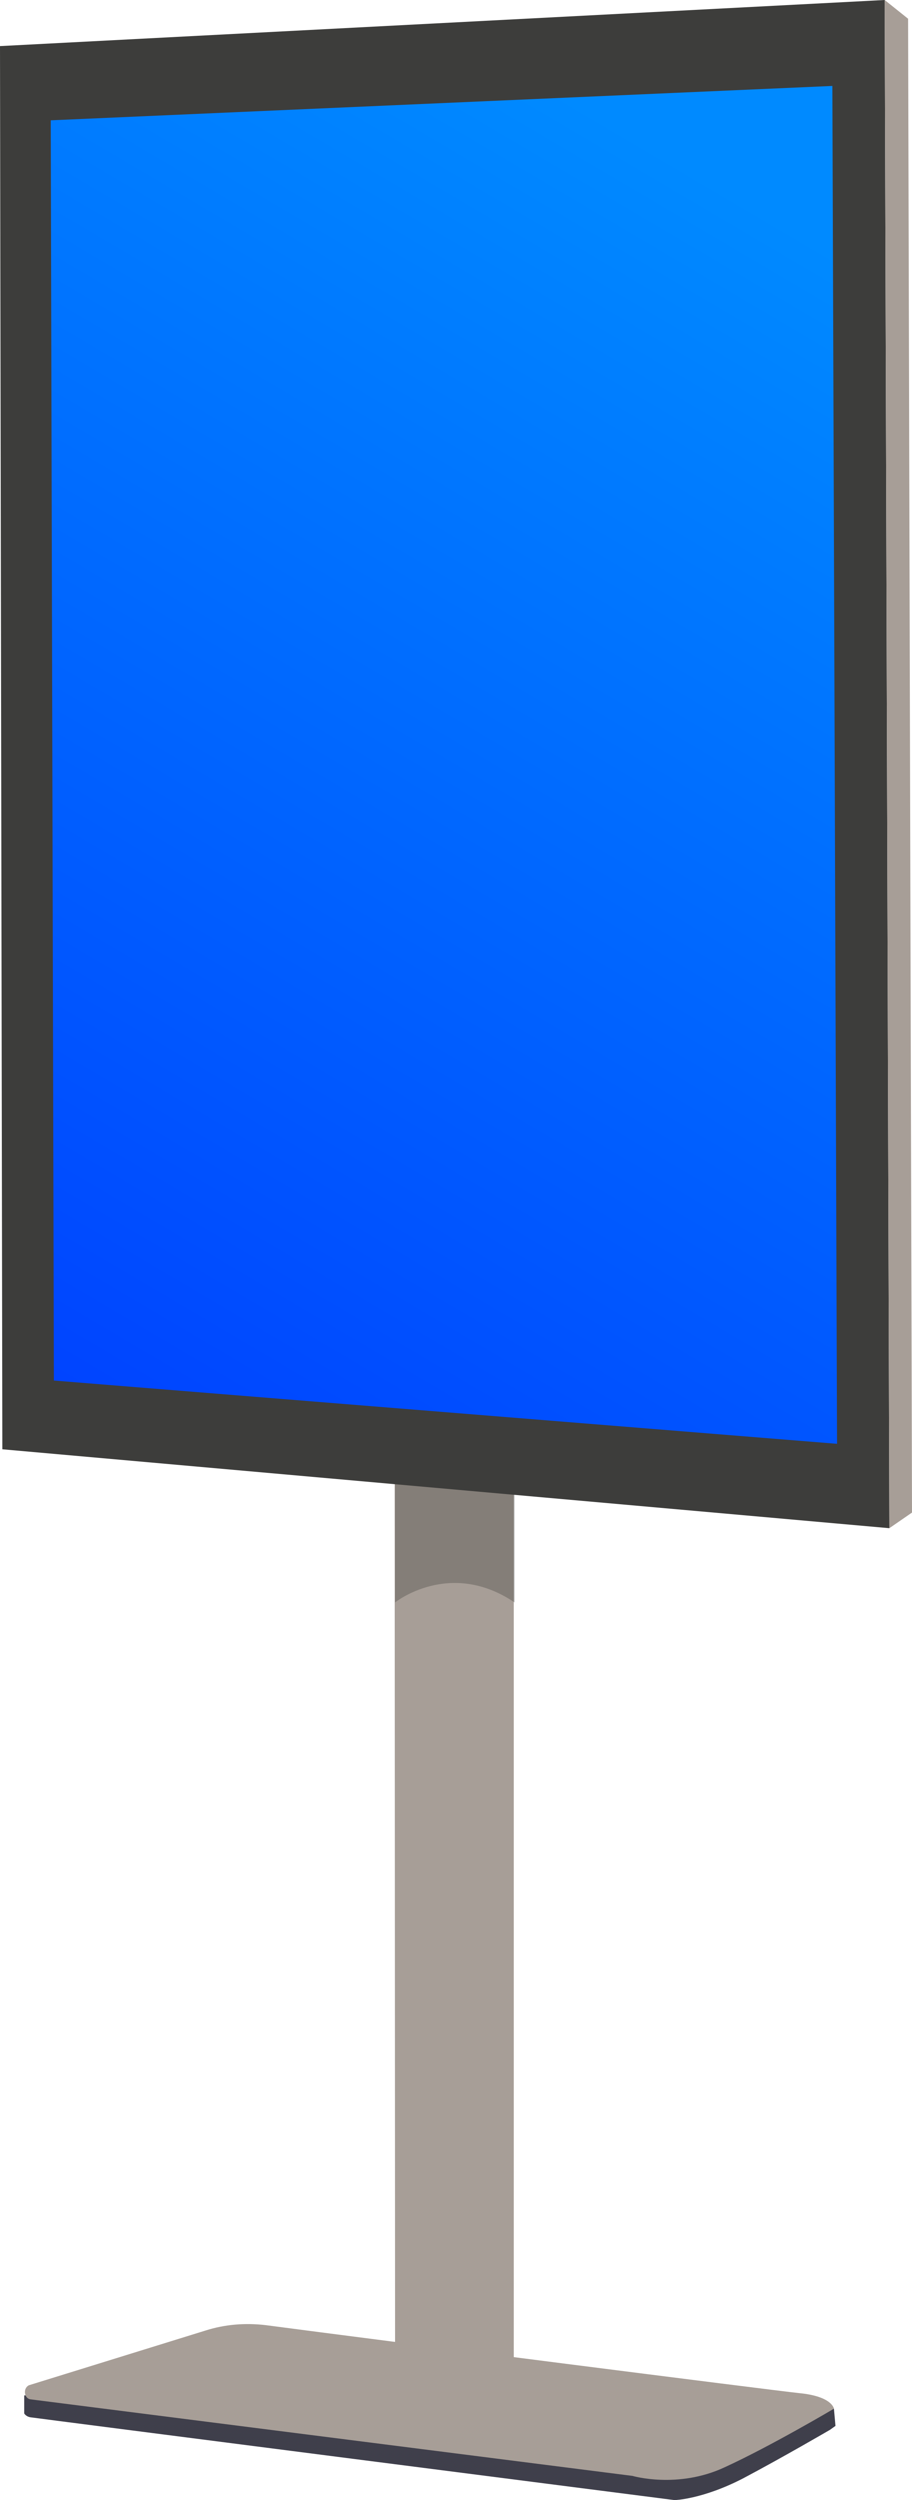 <?xml version="1.0" encoding="utf-8"?>
<!-- Generator: Adobe Illustrator 25.4.0, SVG Export Plug-In . SVG Version: 6.00 Build 0)  -->
<svg version="1.1" id="Calque_1" xmlns="http://www.w3.org/2000/svg" xmlns:xlink="http://www.w3.org/1999/xlink" x="0px" y="0px"
	 viewBox="0 0 116.8 320" style="enable-background:new 0 0 116.8 320;" xml:space="preserve">
<style type="text/css">
	.st0{fill:#3F3F4B;}
	.st1{fill:#A79E97;}
	.st2{opacity:0.33;fill:#3D3D3B;enable-background:new    ;}
	.st3{fill:#3D3D3B;}
	.st4{fill:url(#screen_00000180356664343499562900000016847135632164477836_);}
	.st5{display:none;}
	.st6{display:inline;fill:#3BFFBE;}
</style>
<g id="portrait_x5F_screen">
	<path id="side_x5F_back_x5F_foot" class="st0" d="M3.1,306.6v2.3c0,0,0.2,0.4,0.8,0.5S86.4,320,86.4,320s3.6-0.1,8.8-2.8
		c5.1-2.7,11.1-6.2,11.1-6.2l0.7-0.5l-0.2-2.2L84,308.8l-63.1-3.4L3.1,306.6z"/>
	<path id="back_x5F_foot_1_" class="st1" d="M26.3,298.3c2.5-0.8,5.1-1,7.7-0.7c14.4,1.9,64.6,8.3,68.3,8.7c4.3,0.4,4.5,2,4.5,2
		s-8.1,4.8-14,7.5c-6,2.8-11.8,1.1-11.8,1.1l-77.1-9.8c-0.8-0.1-1-1.4-0.2-1.8L26.3,298.3z"/>
	<path id="foot" class="st1" d="M50.6,305.4c1.2,0.8,3.7,2.1,7.2,2.4c3.9,0.3,6.8-1,8-1.6c0-69,0-138.1,0-207.1l-15.3-0.3
		L50.6,305.4L50.6,305.4z"/>
	<path id="shadow_x5F_screen" class="st2" d="M50.6,188.5v16.6c0,0,7-5.6,15.3,0v-14.6L50.6,188.5z"/>
	<polygon id="back_x5F_screen" class="st3" points="113.3,0 0,5.9 0.3,185.5 113.9,195.6 	"/>
	
		<linearGradient id="screen_00000103961873413206987630000004077763224524388746_" gradientUnits="userSpaceOnUse" x1="17.32" y1="505.803" x2="113.774" y2="669.381" gradientTransform="matrix(-1 0 0 1 116.8 -478)">
		<stop  offset="0" style="stop-color:#008AFF"/>
		<stop  offset="1" style="stop-color:#003EFF"/>
	</linearGradient>
	<polygon id="screen" style="fill:url(#screen_00000103961873413206987630000004077763224524388746_);" points="106.6,11 6.5,15.4 
		6.9,176.7 107.2,184.8 	"/>
	<polygon id="side_x5F_screen" class="st1" points="116.8,193.6 113.9,195.6 113.3,0 116.3,2.4 	"/>
</g>
<g id="Calque_2_00000000190656904472647420000017173966993402529184_" class="st5">
	<rect x="-142" y="-40" class="st6" width="40" height="40"/>
	<rect x="218" y="320" class="st6" width="40" height="40"/>
</g>
</svg>
